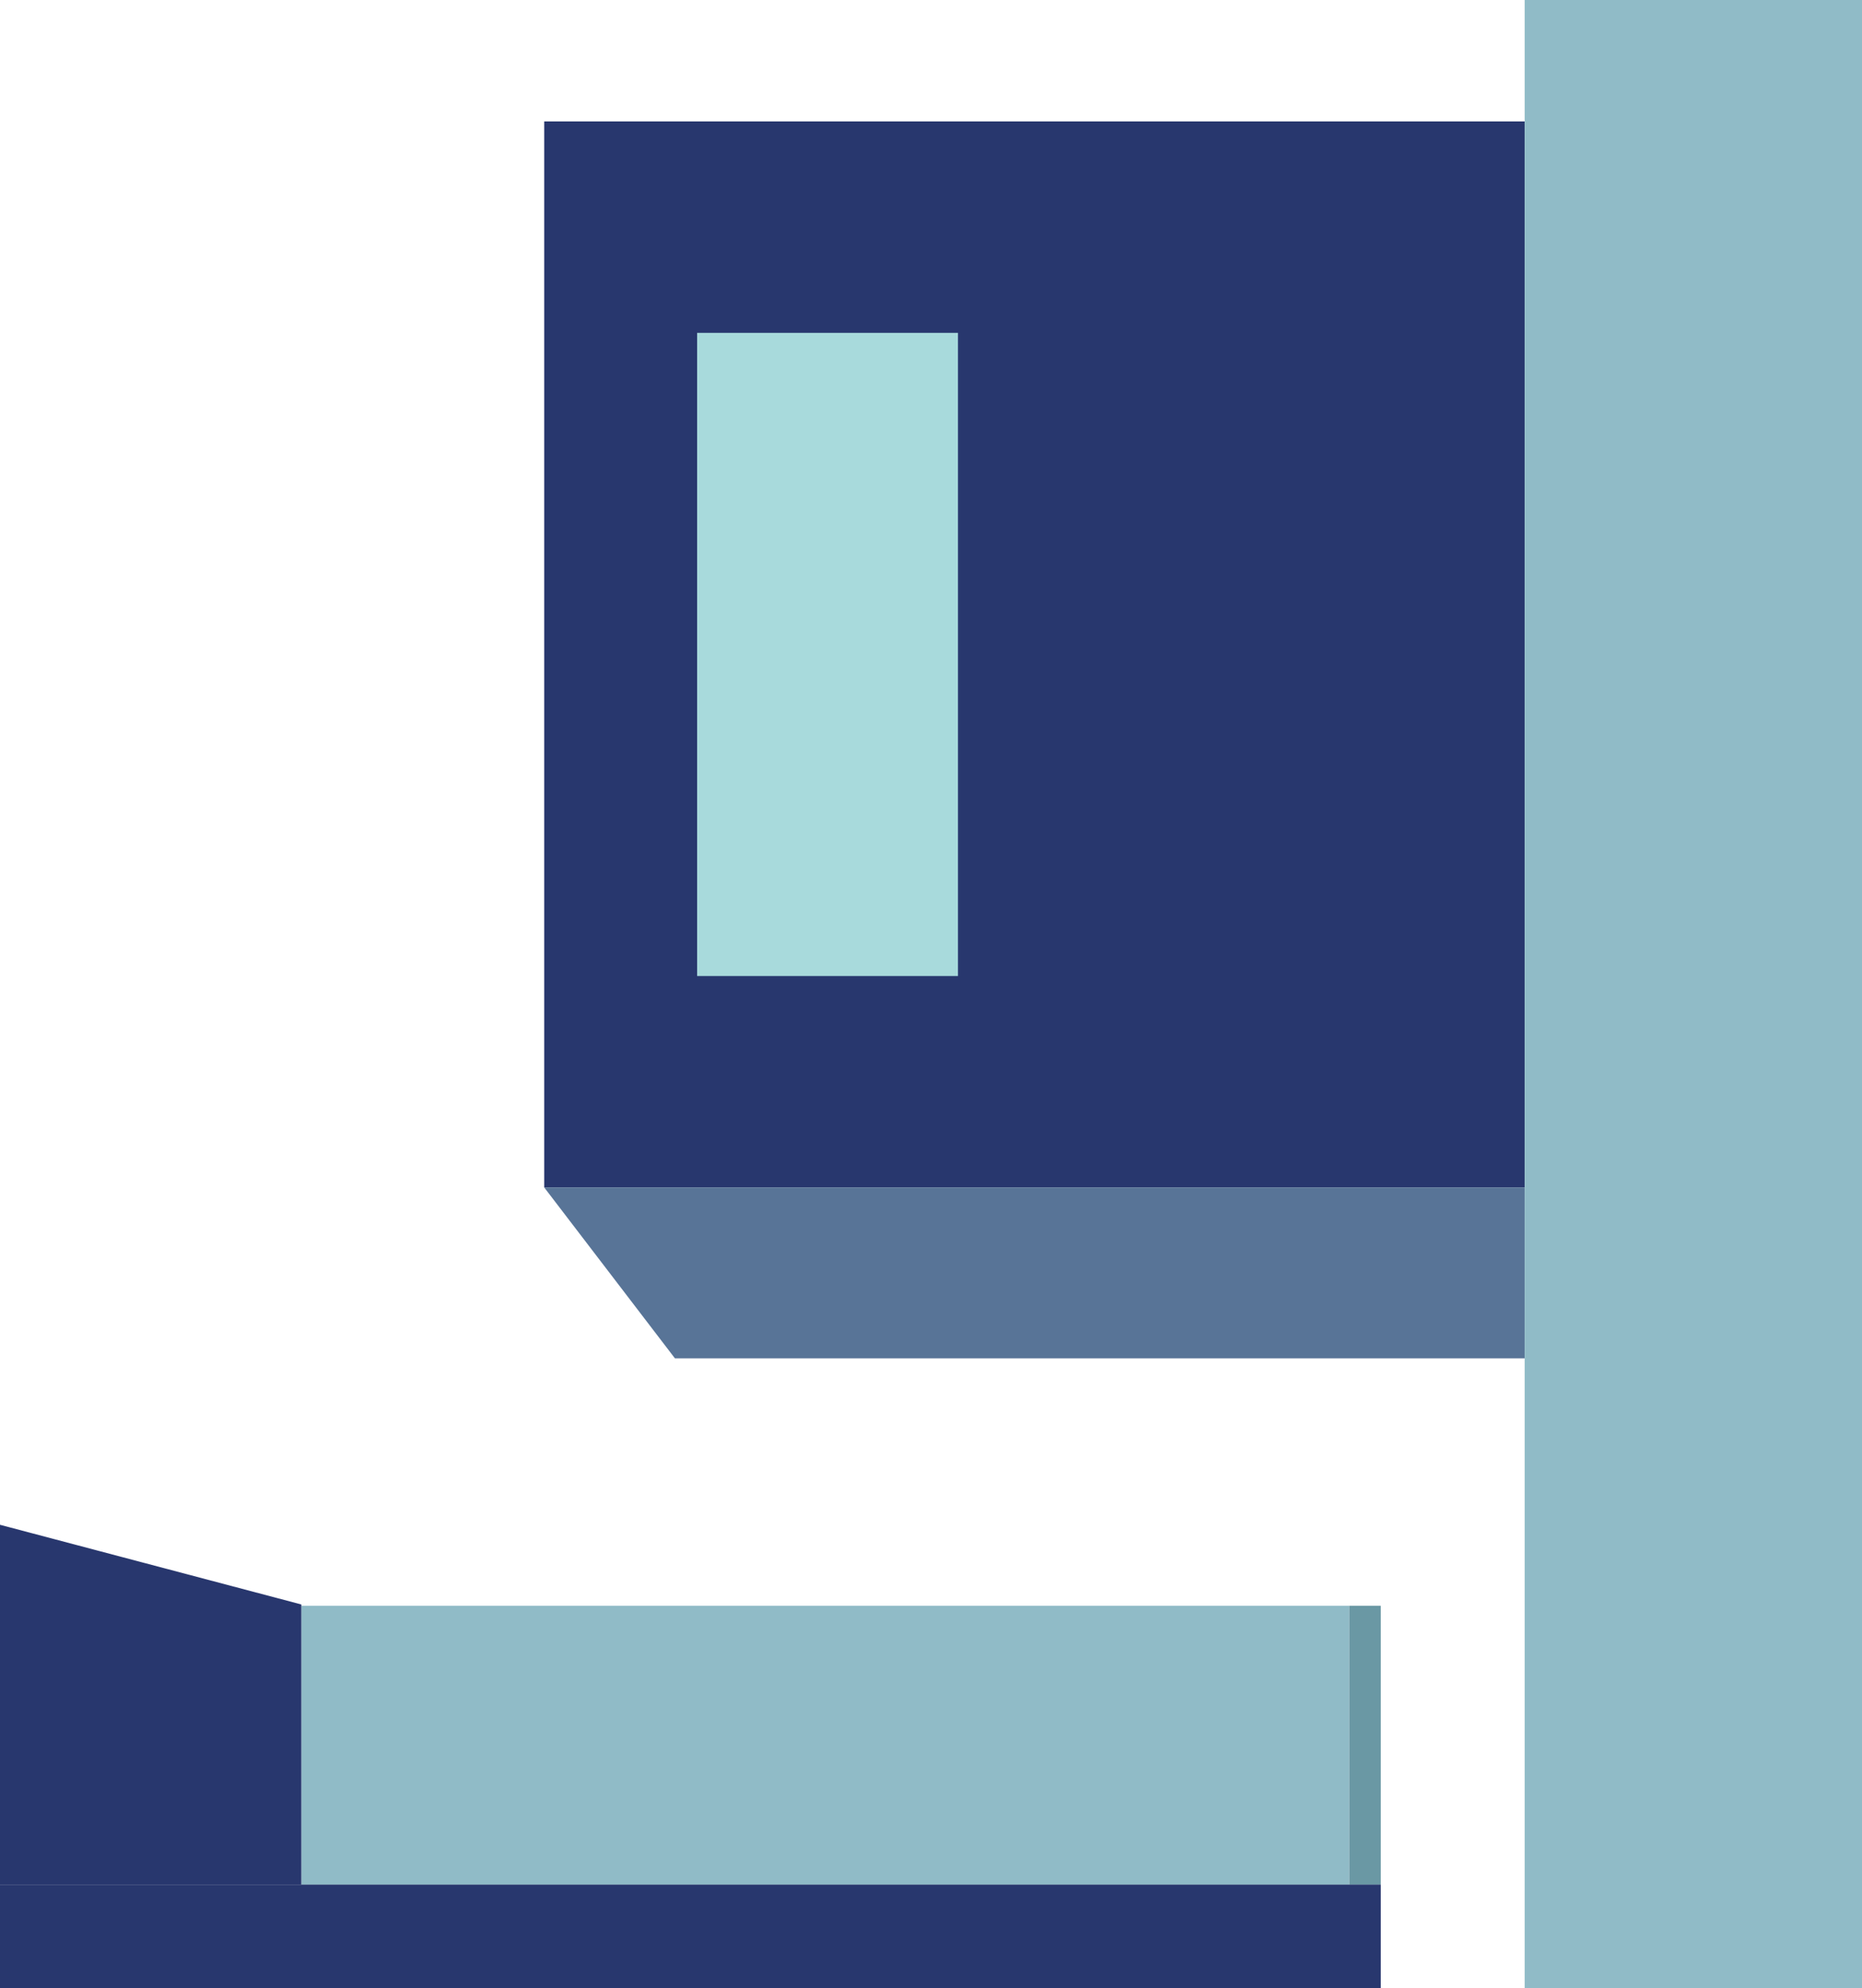 <svg width="414" height="442" viewBox="0 0 414 442" fill="none" xmlns="http://www.w3.org/2000/svg">
<rect x="121" y="27" width="218" height="237" fill="#28376E"/>
<rect x="155" y="74" width="58" height="143" fill="#A8DADC"/>
<path d="M121 264H339V302H150.067L121 264Z" fill="#587497"/>
<rect x="339" width="75" height="442" fill="#90BBC7"/>
<rect x="67" y="357" width="233" height="62" fill="#90BBC7"/>
<rect x="300" y="357" width="7" height="62" fill="#6A98A4"/>
<path d="M0 339L67 356.718V419H0V339Z" fill="#28376E"/>
<rect y="419" width="307" height="23" fill="#28376E"/>
</svg>

